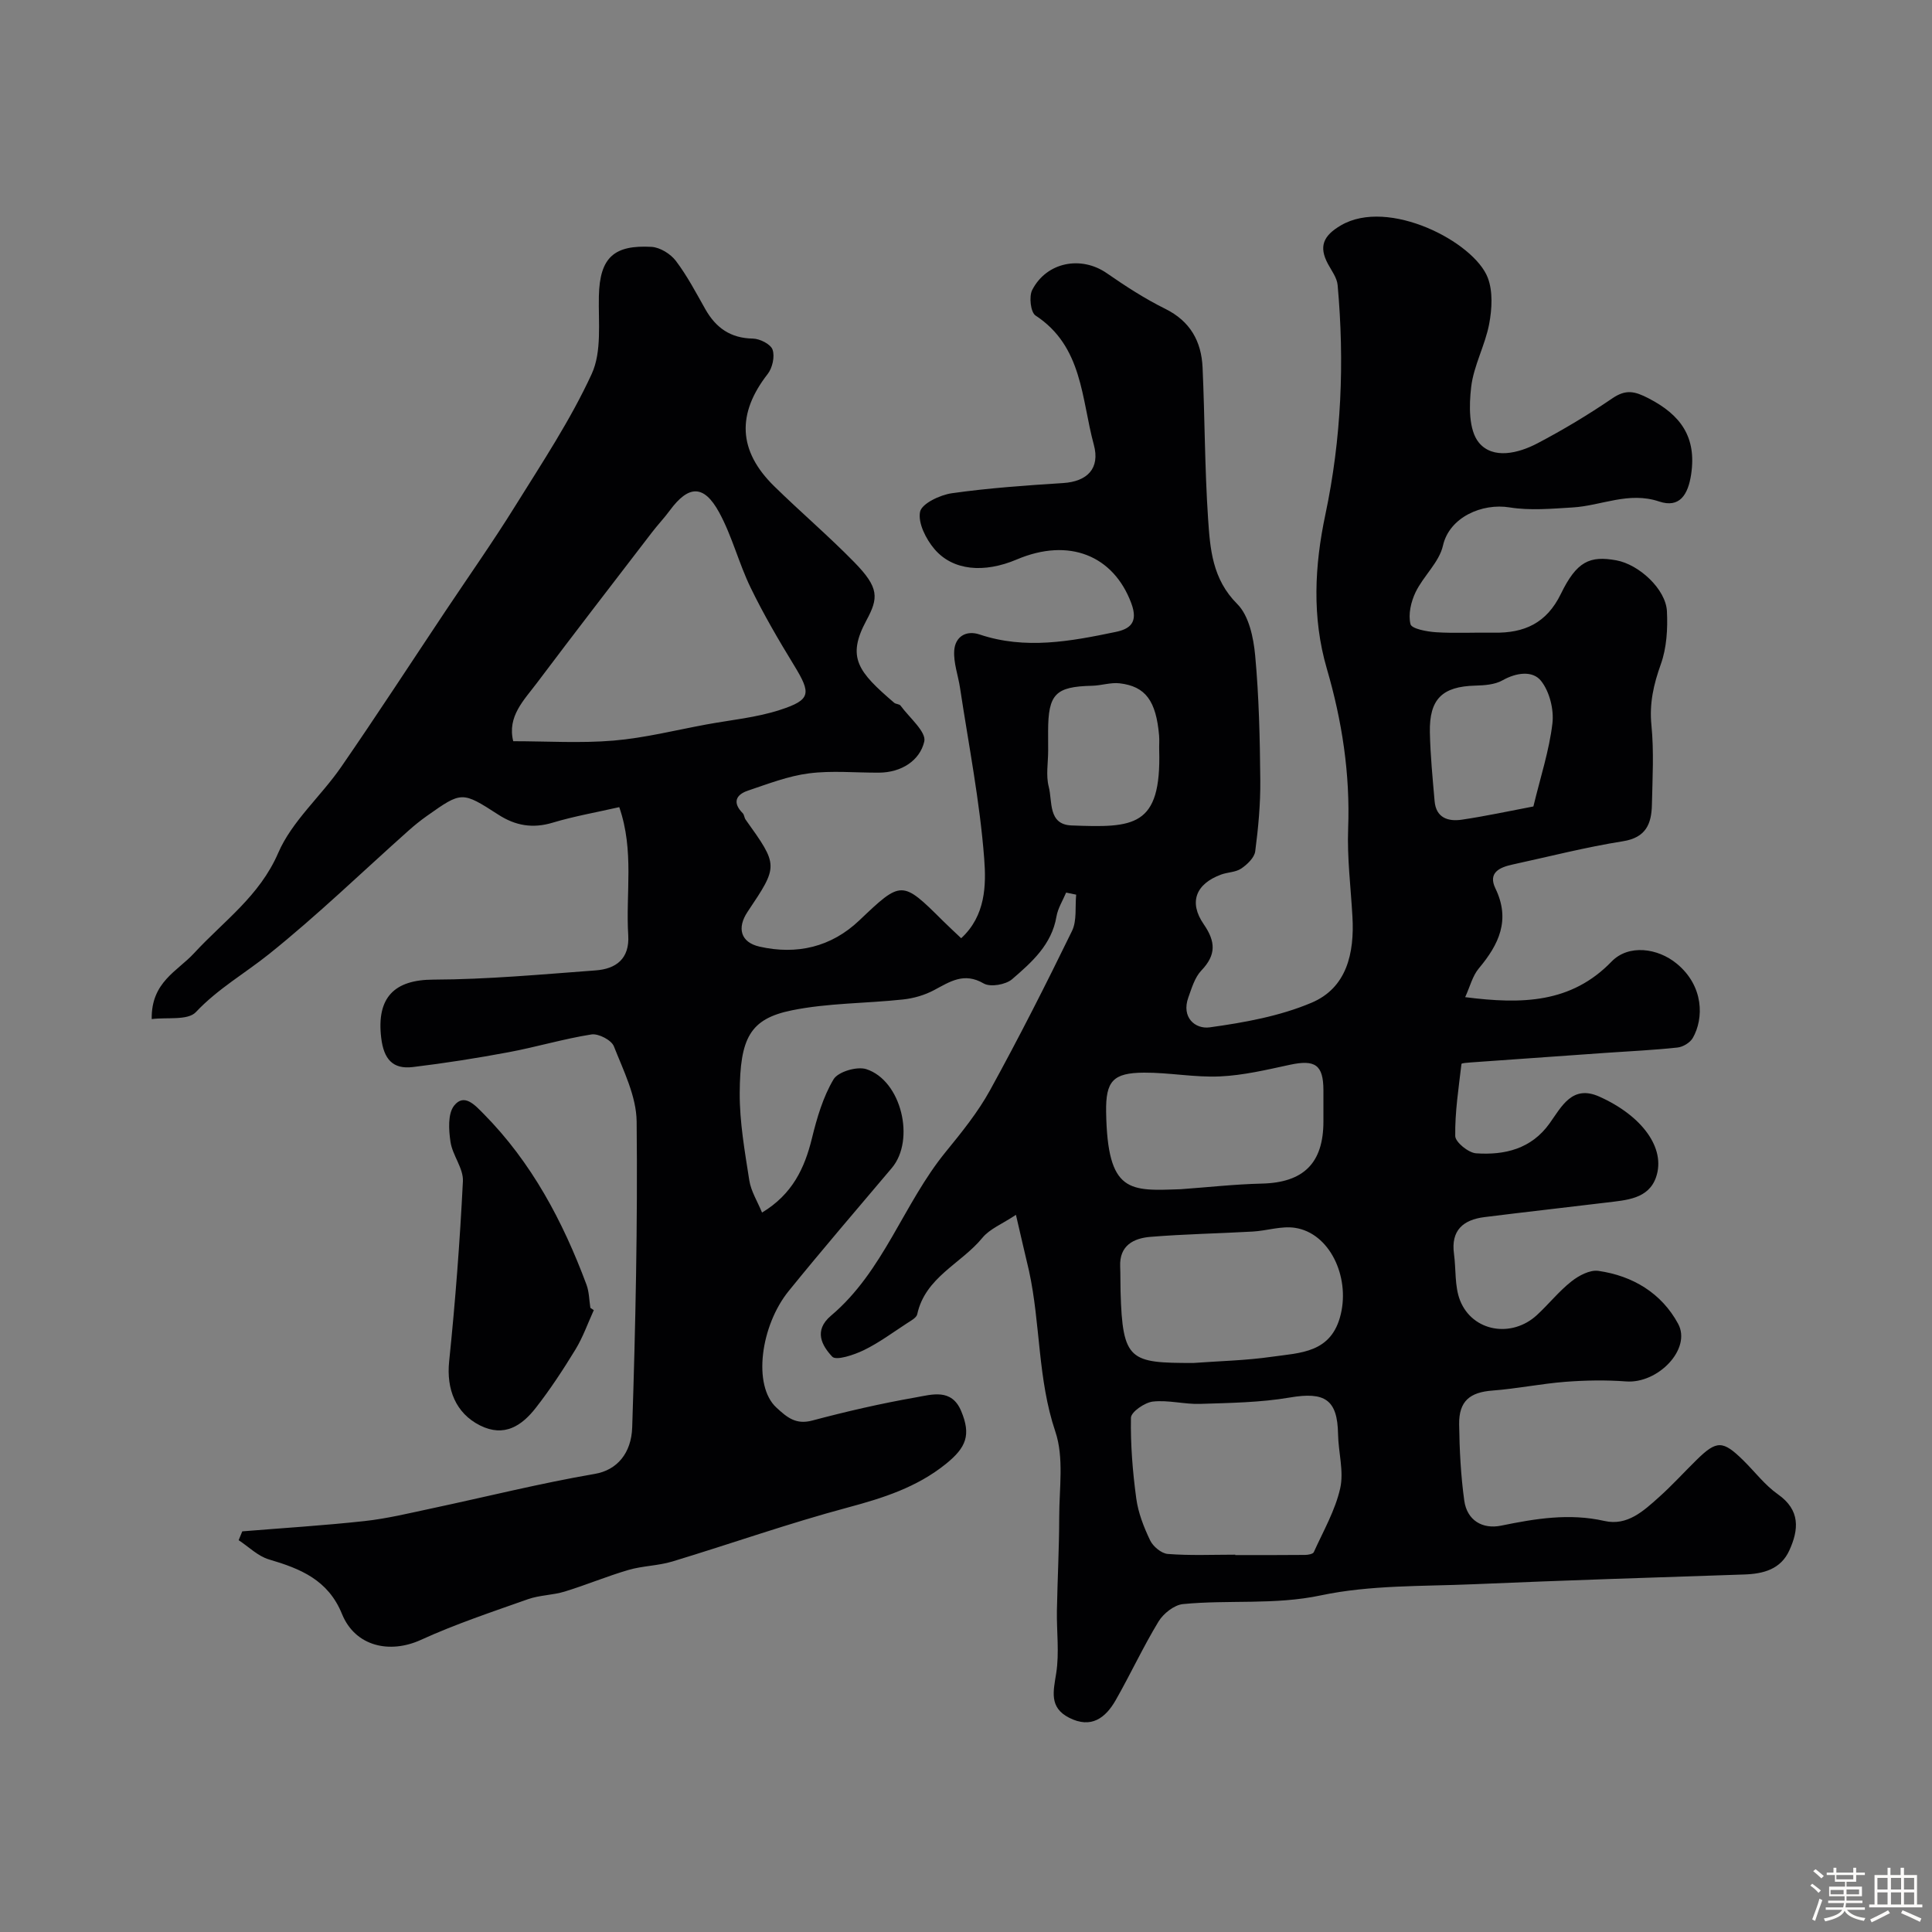 <svg enable-background="new 0 0 400 400" viewBox="0 0 400 400" xmlns="http://www.w3.org/2000/svg"><rect x="0" y="0" width="400" height="400" fill="#808080" stroke="none"/><path d="m374.8 390.4.4-.4c.7.5 1.3 1 1.8 1.4l-.5.5c-.5-.6-1.1-1.1-1.7-1.5zm1 7.3-.6-.3c.5-1.4 1.1-2.8 1.5-4.3.2.1.4.2.6.3-.5 1.3-1 2.8-1.5 4.3zm-.4-10.3.5-.4c.4.3 1 .8 1.7 1.4l-.5.5c-.5-.5-1.1-1-1.7-1.5zm2.5.3h1.7v-1h.6v1h3.5v-1h.6v1h1.8v.5h-1.8v1.4h-2v1h3.2v2h-3.2v.9h3.3v.5h-3.4c0 .3-.1.6-.1.9h4v.5h-3.7c.7.9 1.9 1.5 3.8 1.7-.1.2-.2.4-.3.6-2.1-.4-3.5-1.1-4-2.1-.4 1-1.8 1.7-4 2.2-.1-.2-.2-.4-.3-.6 2.1-.4 3.4-1 3.8-1.8h-3.4v-.5h3.6c.1-.3.1-.6.2-.9h-3.3v-.5h3.4c0-.3 0-.6 0-.9h-3.2v-2h3.3v-1h-2.1v-1.4h-1.7v-.5zm1.1 3.5v1h2.7c0-.3 0-.4 0-.4 0-.1 0-.2 0-.2 0-.1 0-.2 0-.3h-2.7zm1.2-3v.9h3.5v-.9zm4.7 3h-2.6v.6.4h2.6z" fill="#fcfbfa"/><path d="m393.6 386.7h.6v1.5h2.7v6.1h1.1v.6h-11v-.6h1.1v-6.1h2.7v-1.5h.6v1.5h2.1v-1.5zm-2.7 8.8.4.6c-1.2.6-2.5 1.3-3.8 1.9-.1-.2-.2-.4-.3-.6 1.2-.6 2.5-1.2 3.7-1.9zm-2.2-6.7v2.4h2.1v-2.4zm0 3v2.5h2.1v-2.5zm2.8-3v2.4h2.1v-2.4zm0 3v2.5h2.1v-2.5zm6 6.1c-1.4-.7-2.7-1.3-3.9-1.8l.3-.6c1.5.6 2.7 1.2 3.9 1.7zm-1.2-9.1h-2.1v2.4h2.1zm-2.1 3v2.5h2.1v-2.5z" fill="#fcfbfa"/><g fill="#010103"><path d="m210.34 251.52c-2.85 1.9-5.43 2.9-6.95 4.76-4.39 5.36-11.82 8.13-13.49 15.83-.16.73-1.31 1.32-2.09 1.84-2.95 1.92-5.81 4.05-8.95 5.58-2.04.99-5.74 2.23-6.56 1.35-2.08-2.23-3.95-5.37-.23-8.5 10.87-9.17 14.97-23.16 23.72-33.88 3.31-4.06 6.67-8.21 9.18-12.77 5.96-10.83 11.56-21.87 16.98-32.99 1.04-2.14.61-4.99.86-7.51-.69-.14-1.39-.29-2.08-.43-.69 1.65-1.71 3.24-2 4.96-.99 5.83-5.12 9.47-9.18 12.97-1.32 1.14-4.5 1.69-5.88.89-4.1-2.39-6.99-.37-10.31 1.39-1.94 1.03-4.22 1.69-6.4 1.92-7.67.83-15.52.72-23.03 2.25-8.69 1.77-10.72 5.77-10.78 17.12-.03 6.02 1.05 12.08 1.98 18.06.35 2.27 1.7 4.39 2.64 6.69 6.29-3.8 8.82-9.18 10.34-15.41 1.03-4.2 2.29-8.52 4.47-12.18.94-1.57 4.83-2.72 6.76-2.11 7.29 2.34 10.21 14.66 5.3 20.47-7.15 8.46-14.38 16.87-21.35 25.47-5.8 7.15-7.51 19.58-2.53 24.15 2.2 2.02 4.01 3.57 7.4 2.67 7.07-1.88 14.22-3.53 21.42-4.79 3.32-.58 7.43-1.94 9.42 2.82 2.07 4.93 1.07 7.54-3.18 10.96-6.03 4.85-12.98 7.05-20.32 9.02-12.22 3.27-24.18 7.5-36.29 11.17-2.94.89-6.14.89-9.09 1.75-4.45 1.3-8.75 3.11-13.19 4.47-2.46.76-5.18.73-7.6 1.58-7.46 2.64-15.01 5.15-22.19 8.43-6.47 2.95-13.6 1.35-16.33-5.35-2.88-7.09-8.61-9.39-15.13-11.31-2.28-.67-4.19-2.62-6.27-3.98.25-.61.5-1.22.75-1.83 8.44-.69 16.91-1.21 25.32-2.13 4.66-.51 9.25-1.63 13.85-2.61 11.28-2.4 22.49-5.21 33.84-7.16 4.59-.79 7.55-4.29 7.72-9.64.69-21.09 1.14-42.2.92-63.29-.05-5.24-2.72-10.54-4.72-15.61-.51-1.28-3.2-2.67-4.64-2.44-5.77.91-11.41 2.61-17.15 3.68-6.57 1.23-13.19 2.27-19.82 3.07-4.19.51-6.02-1.67-6.55-6-1.03-8.48 2.79-12.08 10.8-12.1 11.2-.04 22.4-1.08 33.59-1.91 4.22-.31 7.05-2.4 6.75-7.28-.55-8.65 1.28-17.48-1.86-26.52-4.74 1.08-9.35 1.88-13.8 3.22-4.11 1.24-7.68.62-11.18-1.63-7.59-4.89-7.61-4.88-14.83.22-1.33.94-2.61 1.97-3.83 3.06-9.58 8.54-18.82 17.49-28.82 25.51-5.04 4.04-10.65 7.22-15.2 12.06-1.67 1.77-6.01 1.03-9.14 1.44-.13-7.67 5.31-9.89 8.76-13.63 6.1-6.63 13.56-11.81 17.43-20.77 2.83-6.56 8.82-11.7 13-17.75 7.39-10.7 14.48-21.61 21.7-32.43 4.8-7.19 9.78-14.26 14.34-21.6 5.58-8.97 11.48-17.85 15.87-27.4 2.12-4.62 1.36-10.67 1.48-16.09.17-8.17 3.29-10.62 10.89-10.21 1.77.1 3.95 1.45 5.05 2.9 2.35 3.1 4.18 6.61 6.11 10.02 2.18 3.84 5.2 5.99 9.82 6.07 1.45.02 3.69 1.15 4.09 2.29.5 1.42-.03 3.78-1 5.03-6.42 8.22-6.16 15.91 1.34 23.25 5.44 5.33 11.26 10.29 16.58 15.73 5.19 5.3 5.02 7.4 2.51 12.05-4.15 7.7-1.71 10.65 5.75 17.05.35.3 1.08.25 1.32.59 1.81 2.48 5.38 5.44 4.91 7.44-.93 3.97-4.77 6.41-9.36 6.44-4.85.03-9.77-.47-14.54.15-4.28.55-8.44 2.17-12.58 3.56-2.54.85-3.27 2.5-1.11 4.68.32.32.32.94.6 1.33 6.81 9.53 6.81 9.53.42 19.07-2.26 3.37-1.46 6.34 2.46 7.23 7.73 1.75 14.86.09 20.67-5.44 8.7-8.27 8.81-8.35 17.29.09 1.16 1.16 2.38 2.26 3.79 3.61 5.07-4.65 5.19-11.02 4.77-16.45-.9-11.86-3.23-23.62-5.01-35.41-.39-2.57-1.36-5.15-1.2-7.67.18-2.85 2.4-4.31 5.25-3.36 9.47 3.18 18.84 1.42 28.16-.52 2.89-.6 4.77-1.88 3.25-5.95-3.68-9.87-12.88-13.65-23.7-9.06-6.77 2.87-13.24 2.34-17.06-2.16-1.75-2.06-3.44-5.4-2.97-7.71.35-1.7 4.13-3.49 6.57-3.84 7.64-1.08 15.36-1.62 23.06-2.11 4.97-.32 7.69-3.01 6.34-7.95-2.58-9.48-2.28-20.34-12.07-26.74-1.01-.66-1.38-3.94-.68-5.29 3.01-5.83 10.17-7.13 15.45-3.46 3.87 2.68 7.87 5.28 12.08 7.36 5.19 2.57 7.49 6.73 7.74 12.15.47 10.43.44 20.88 1.14 31.29.42 6.27.87 12.52 6.03 17.67 2.43 2.42 3.38 6.98 3.72 10.68.79 8.55.98 17.17 1.06 25.77.05 4.92-.41 9.88-1.05 14.77-.17 1.31-1.65 2.72-2.89 3.56-1.15.78-2.81.75-4.18 1.25-5.2 1.92-6.75 5.7-3.6 10.27 2.51 3.64 2.6 6.37-.49 9.6-1.36 1.43-1.99 3.64-2.69 5.58-1.48 4.12 1.41 6.6 4.44 6.18 7.15-.99 14.49-2.31 21.08-5.1 7.3-3.09 8.88-10.27 8.46-17.77-.34-6.1-1.12-12.22-.89-18.3.43-11.32-1.27-22.32-4.41-33.07-3.12-10.69-2.53-21.43-.31-31.91 3.34-15.79 3.98-31.58 2.54-47.54-.14-1.5-1.23-2.94-1.99-4.34-1.97-3.65-.97-5.88 2.67-8.01 9.83-5.76 27.56 3.41 30.41 10.85 1.08 2.83.87 6.46.29 9.55-.84 4.44-3.21 8.63-3.73 13.07-.45 3.82-.53 8.91 1.59 11.5 2.89 3.52 8.17 2.24 12.14.15 5.33-2.8 10.53-5.92 15.5-9.31 2.8-1.91 4.63-1.49 7.52.01 6.64 3.43 9.95 8.01 8.79 15.75-.64 4.23-2.41 7.01-6.62 5.6-6.32-2.12-11.94.87-17.88 1.23-4.36.26-8.84.68-13.1-.01-5.67-.92-12.45 2.02-13.78 7.91-.78 3.45-4.03 6.27-5.66 9.63-.96 1.99-1.57 4.61-1.06 6.64.24.96 3.42 1.55 5.31 1.67 3.98.25 8 .02 11.99.09 6.25.1 10.87-1.95 13.83-8.03 3.28-6.75 5.99-7.95 11.48-6.95 4.72.86 10.25 5.98 10.48 10.54.18 3.64-.05 7.57-1.26 10.96-1.5 4.19-2.4 8.11-1.95 12.63.54 5.45.22 10.99.1 16.49-.09 3.9-1.2 6.78-5.98 7.54-7.7 1.22-15.28 3.17-22.91 4.83-2.66.58-5.09 1.68-3.51 4.94 3.16 6.53.73 11.59-3.44 16.56-1.3 1.55-1.82 3.76-2.82 5.95 11.79 1.51 21.97 1.25 30.31-7.37 3.51-3.62 9.55-2.82 13.5.44 5.64 4.65 5.61 11.36 3.32 15.37-.56.98-2.03 1.87-3.17 1.99-4.91.53-9.86.76-14.79 1.1-9.36.66-18.72 1.32-28.08 1.99-.65.05-1.84.13-1.86.31-.58 4.96-1.36 9.95-1.29 14.92.02 1.27 2.73 3.47 4.31 3.58 5.92.41 11.44-.9 15.22-6.19 2.51-3.51 4.69-8.06 10.3-5.55 8.87 3.97 13.79 10.68 11.76 16.65-1.55 4.56-6.17 4.78-10.23 5.28-8.44 1.03-16.89 1.96-25.32 3.02-4.38.55-6.96 2.73-6.3 7.59.44 3.23.11 6.73 1.26 9.66 2.57 6.48 10.68 7.85 15.91 3.03 2.45-2.26 4.55-4.92 7.15-6.97 1.52-1.21 3.83-2.43 5.57-2.18 7.12 1.02 13.08 4.6 16.52 10.96 2.81 5.2-4.16 12.43-10.78 11.93-4.17-.31-8.39-.24-12.56.08-5.05.39-10.05 1.43-15.1 1.81-4.67.35-6.96 2.17-6.9 6.99.07 5.27.34 10.57 1.06 15.79.57 4.11 3.78 5.97 7.62 5.19 7.13-1.46 14.12-2.62 21.41-.97 4.73 1.07 8.08-2.07 11.27-4.92 2.73-2.44 5.2-5.17 7.82-7.74 4.16-4.08 5.42-4.05 9.69.15 2.37 2.34 4.44 5.1 7.13 6.99 4.68 3.29 4.32 7.32 2.36 11.62-1.77 3.89-5.34 4.85-9.33 4.98-18.7.62-37.41 1.22-56.1 2.02-10.54.45-21.32.14-31.54 2.3-9.63 2.04-19.09.88-28.57 1.81-1.82.18-4.05 1.95-5.06 3.61-3.2 5.27-5.8 10.9-8.86 16.27-2.12 3.72-5.1 5.96-9.63 3.66-4.21-2.14-3.28-5.48-2.69-9.26.66-4.21.07-8.6.14-12.9.12-6.48.47-12.96.48-19.43 0-5.92 1.01-12.28-.8-17.65-3.68-10.91-3.06-22.3-5.45-33.27-.84-3.58-1.69-7.17-2.71-11.62zm-104.08-98.06c6.98 0 13.94.45 20.8-.13 6.45-.55 12.81-2.16 19.21-3.34 5.1-.94 10.36-1.42 15.25-3.02 6.41-2.09 6.45-3.38 2.87-9.24-3.19-5.22-6.29-10.52-8.96-16.02-2.47-5.07-3.85-10.7-6.54-15.63-3.17-5.8-6.33-5.66-10.21-.4-1.16 1.58-2.53 3.01-3.72 4.57-7.95 10.36-15.94 20.7-23.79 31.14-2.68 3.57-6.19 6.93-4.91 12.07zm149.49 168.42v.08c4.83 0 9.66.02 14.49-.03.61-.01 1.6-.19 1.77-.58 1.96-4.35 4.43-8.62 5.46-13.2.8-3.53-.38-7.47-.44-11.23-.12-7.16-2.74-8.82-9.98-7.58-6.09 1.04-12.37 1.12-18.57 1.32-3.26.11-6.59-.84-9.79-.48-1.69.19-4.52 2.15-4.54 3.35-.1 5.56.35 11.17 1.1 16.7.4 2.98 1.56 5.95 2.87 8.68.61 1.28 2.35 2.73 3.67 2.82 4.62.36 9.3.15 13.96.15zm-8.7-39.69c5.41-.4 10.86-.51 16.22-1.28 5.93-.85 12.44-.73 14.34-8.88 1.83-7.8-2.33-16.73-9.49-17.82-2.8-.43-5.81.6-8.73.77-7.07.4-14.17.52-21.23 1.1-3.45.29-6.41 1.77-6.24 6.11.07 1.74.03 3.48.08 5.22.4 14.4 1.95 14.77 15.05 14.78zm-2.55-35.98c5.58-.4 11.16-1.03 16.75-1.16 8.61-.2 12.75-4.21 12.75-12.87 0-2.16.01-4.32 0-6.48-.02-5.24-1.71-6.38-6.98-5.24-4.77 1.03-9.59 2.18-14.43 2.4-5.22.24-10.5-.81-15.75-.78-6.42.04-7.92 1.76-7.83 8.11.27 16.99 4.92 16.38 15.49 16.02zm72.97-79.24c1.48-6.13 3.28-11.59 3.94-17.19.34-2.87-.59-6.6-2.36-8.82-1.73-2.16-5.09-1.73-7.96-.11-1.59.9-3.75 1.05-5.66 1.1-6.81.18-9.53 2.77-9.39 9.68.1 4.75.57 9.5.98 14.24.3 3.47 2.81 4.25 5.61 3.84 4.96-.73 9.87-1.8 14.84-2.74zm-100.46-11.55c0 2.5-.49 5.12.12 7.46.79 3.01-.19 7.83 4.71 8.02 12.87.48 18.61.41 18.16-15.6-.03-1 .06-2-.02-3-.62-7.19-2.8-10.21-8.19-10.83-1.85-.21-3.79.47-5.69.51-7.59.18-9.09 1.7-9.1 9.45 0 1.32 0 2.66.01 3.99z"/><path d="m122.94 271.25c-1.24 2.72-2.24 5.58-3.78 8.12-2.54 4.16-5.23 8.27-8.23 12.11-2.89 3.7-6.52 6.16-11.55 3.64-5.04-2.53-6.98-7.51-6.39-13.24 1.28-12.41 2.23-24.87 2.85-37.33.13-2.66-2.16-5.35-2.57-8.14-.37-2.47-.58-5.82.75-7.5 2.09-2.64 4.32-.1 6.09 1.68 9.96 10.07 16.42 22.26 21.31 35.37.56 1.5.56 3.21.81 4.82.23.15.47.31.71.47z"/></g></svg>